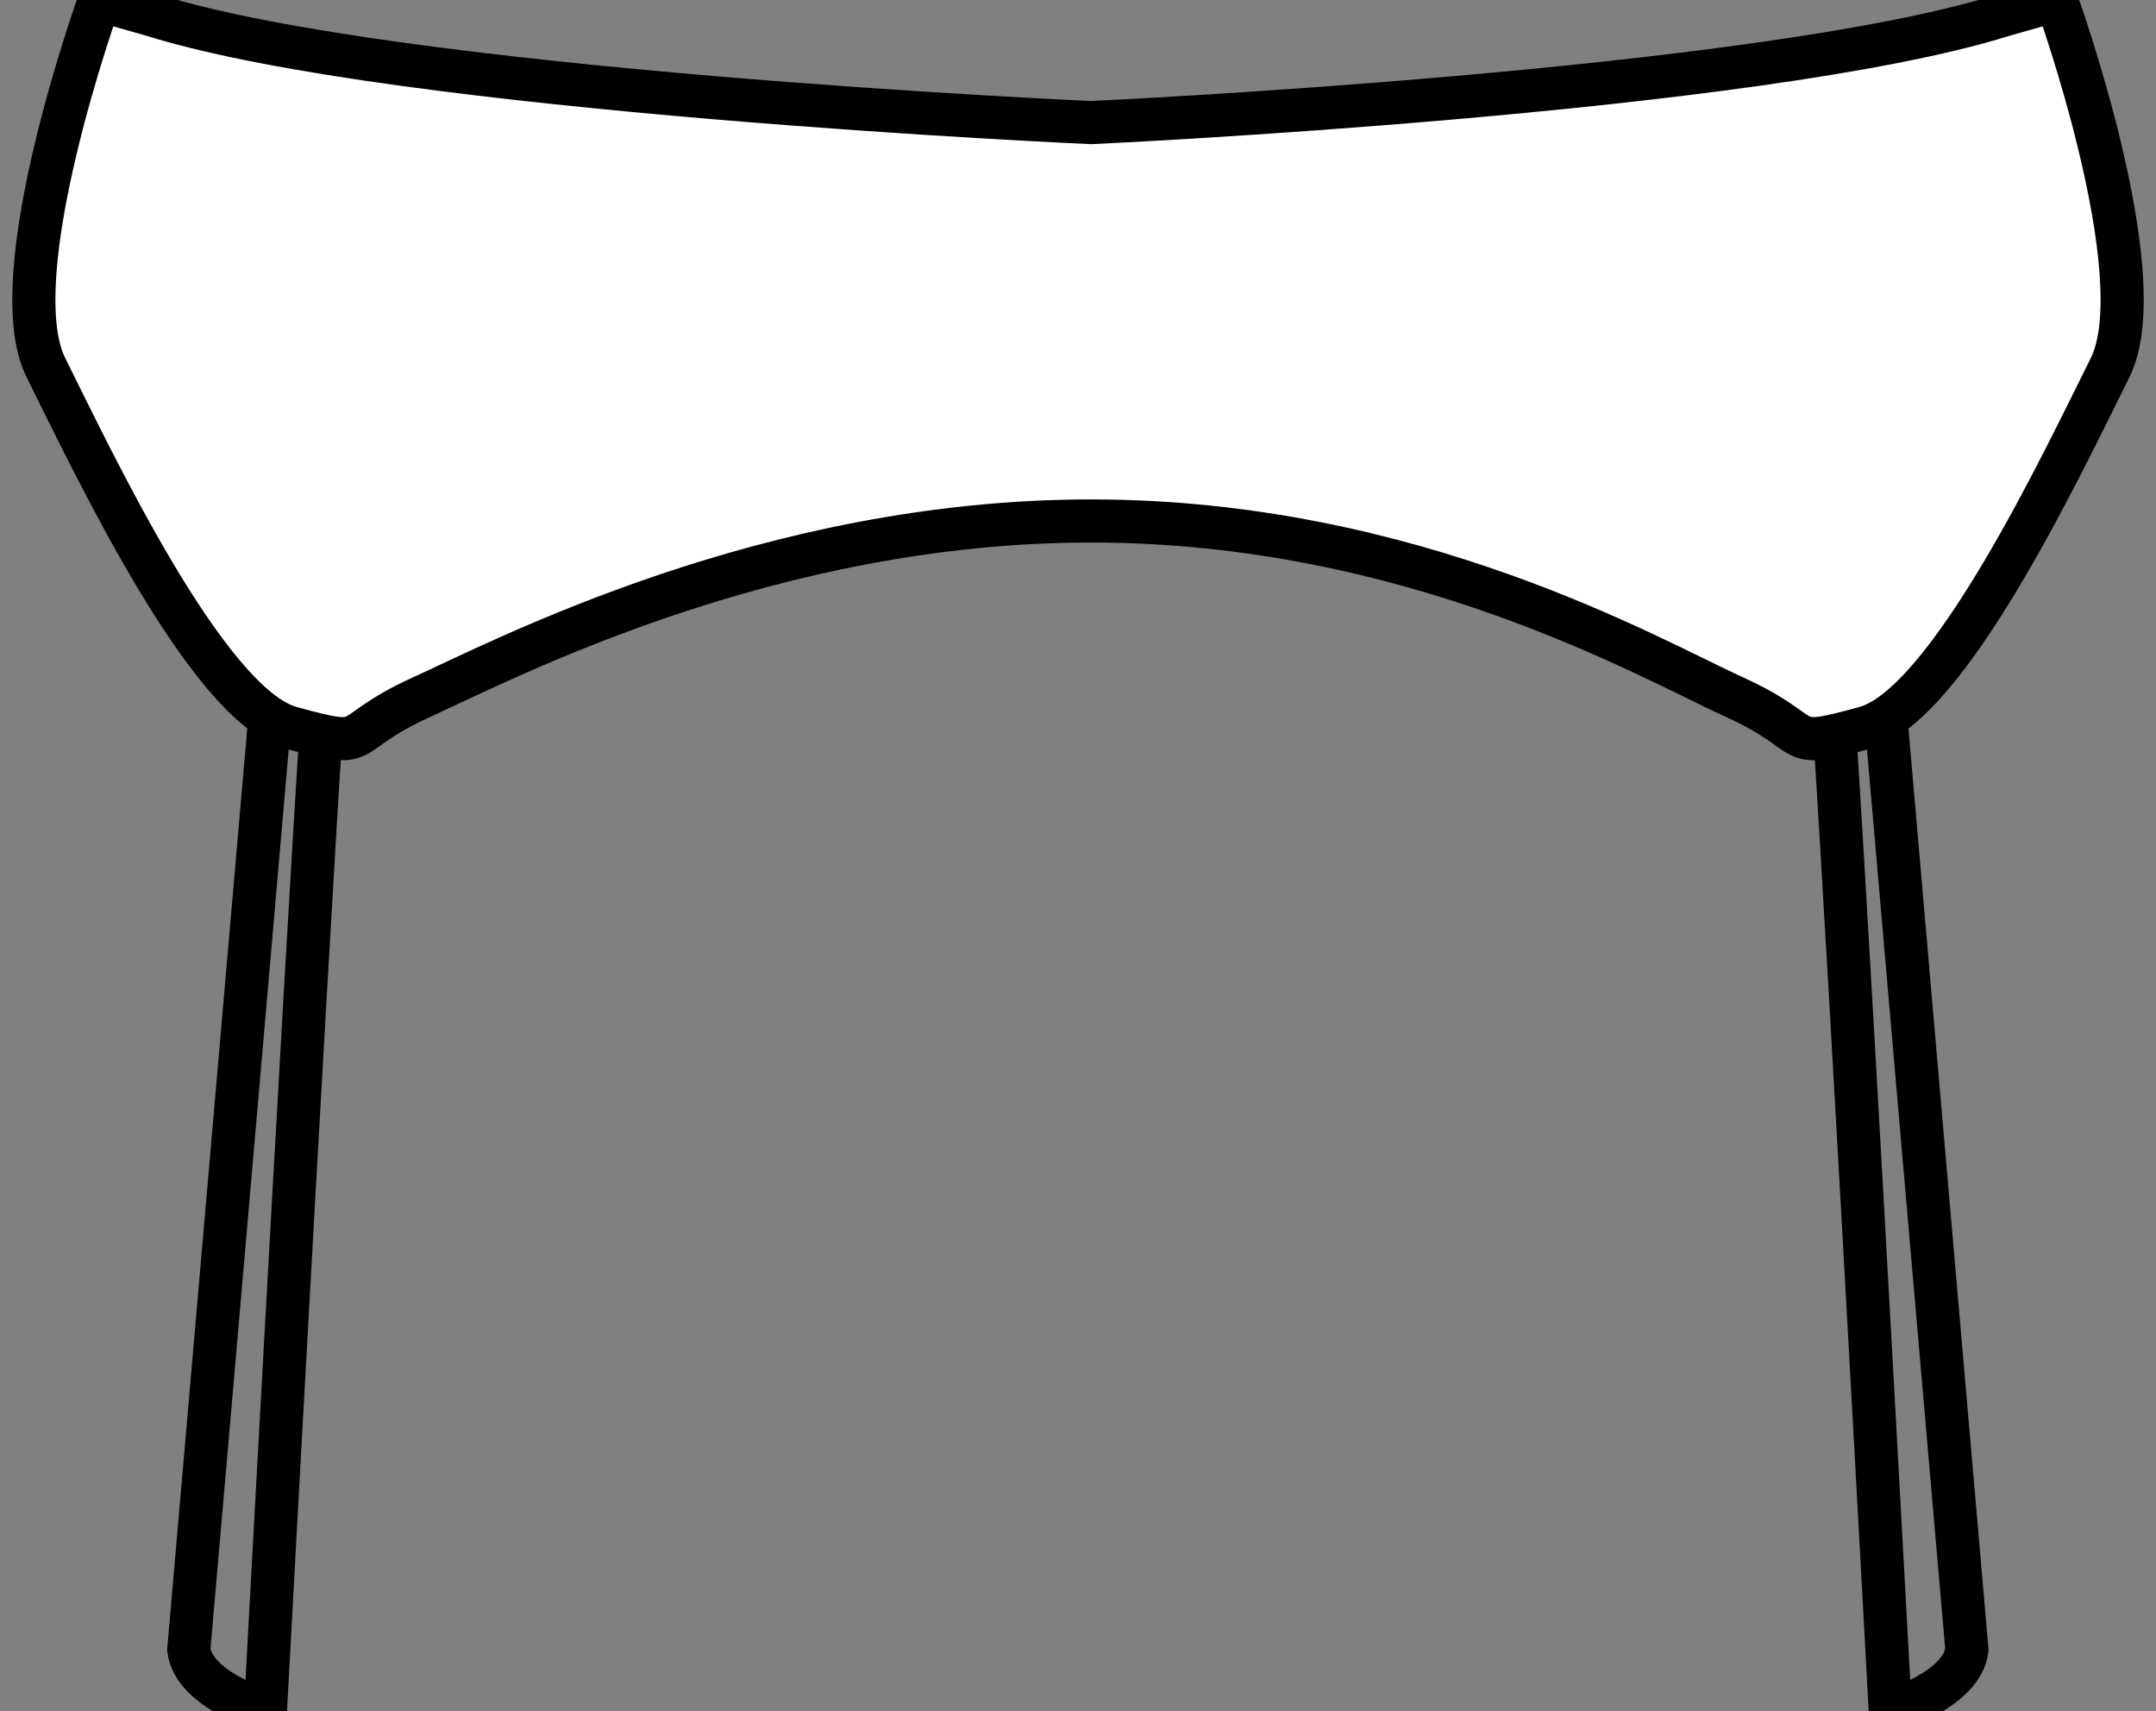 <?xml version="1.0" encoding="utf-8"?>
<svg version="1.1" xmlns="http://www.w3.org/2000/svg" xmlns:xlink="http://www.w3.org/1999/xlink" height="39.68" width="50">
  <rect width="100%" height="100%" fill="#808080" stroke="none"/>
  <defs>
    <path id="path-0" opacity="1" fill-rule="evenodd" d="M7.576,15.281 C7.456,15.636 6.155,39.68 6.155,39.68 C6.155,39.68 4.499,39.204 4.378,38.259 L6.51,13.738 L7.576,15.281Z"/>
    <path id="path-1" opacity="1" fill-rule="evenodd" d="M42.416,15.281 C42.537,15.636 43.838,39.68 43.838,39.68 C43.838,39.68 45.494,39.204 45.615,38.259 L43.483,13.738 L42.416,15.281Z"/>
    <path id="path-2" opacity="1" fill-rule="evenodd" d="M47.69,3.482587064676632e-16 L46.446,0.355 C40.76,2.132 25.302,2.843 25.302,2.843 C25.302,2.843 9.24,2.132 3.554,0.355 L2.31,3.482587064676632e-16 C2.31,3.482587064676632e-16 0,6.397 1.066,8.529 C2.132,10.661 4.797,16.347 6.752,16.88 C8.706,17.413 7.818,17.058 9.773,16.169 C11.727,15.281 17.839,12.082 25.302,12.082 C32.765,12.082 38.273,15.281 40.227,16.169 C42.182,17.058 41.294,17.413 43.248,16.88 C45.203,16.347 47.868,10.661 48.934,8.529 C50,6.397 47.69,0 47.69,3.482587064676632e-16Z"/>
  </defs>
  <g opacity="1">
    <g opacity="1">
      <g opacity="1">
        <g opacity="1">
          <use xlink:href="#path-0" fill-opacity="0" stroke="rgb(0,0,0)" stroke-opacity="1" stroke-width="1"/>
        </g>
        <g opacity="1">
          <use xlink:href="#path-1" fill-opacity="0" stroke="rgb(0,0,0)" stroke-opacity="1" stroke-width="1"/>
        </g>
        <g opacity="1">
          <use xlink:href="#path-2" fill="rgb(255,255,255)" fill-opacity="1"/>
          <use xlink:href="#path-2" fill-opacity="0" stroke="rgb(0,0,0)" stroke-opacity="1" stroke-width="1"/>
        </g>
      </g>
    </g>
  </g>
</svg>